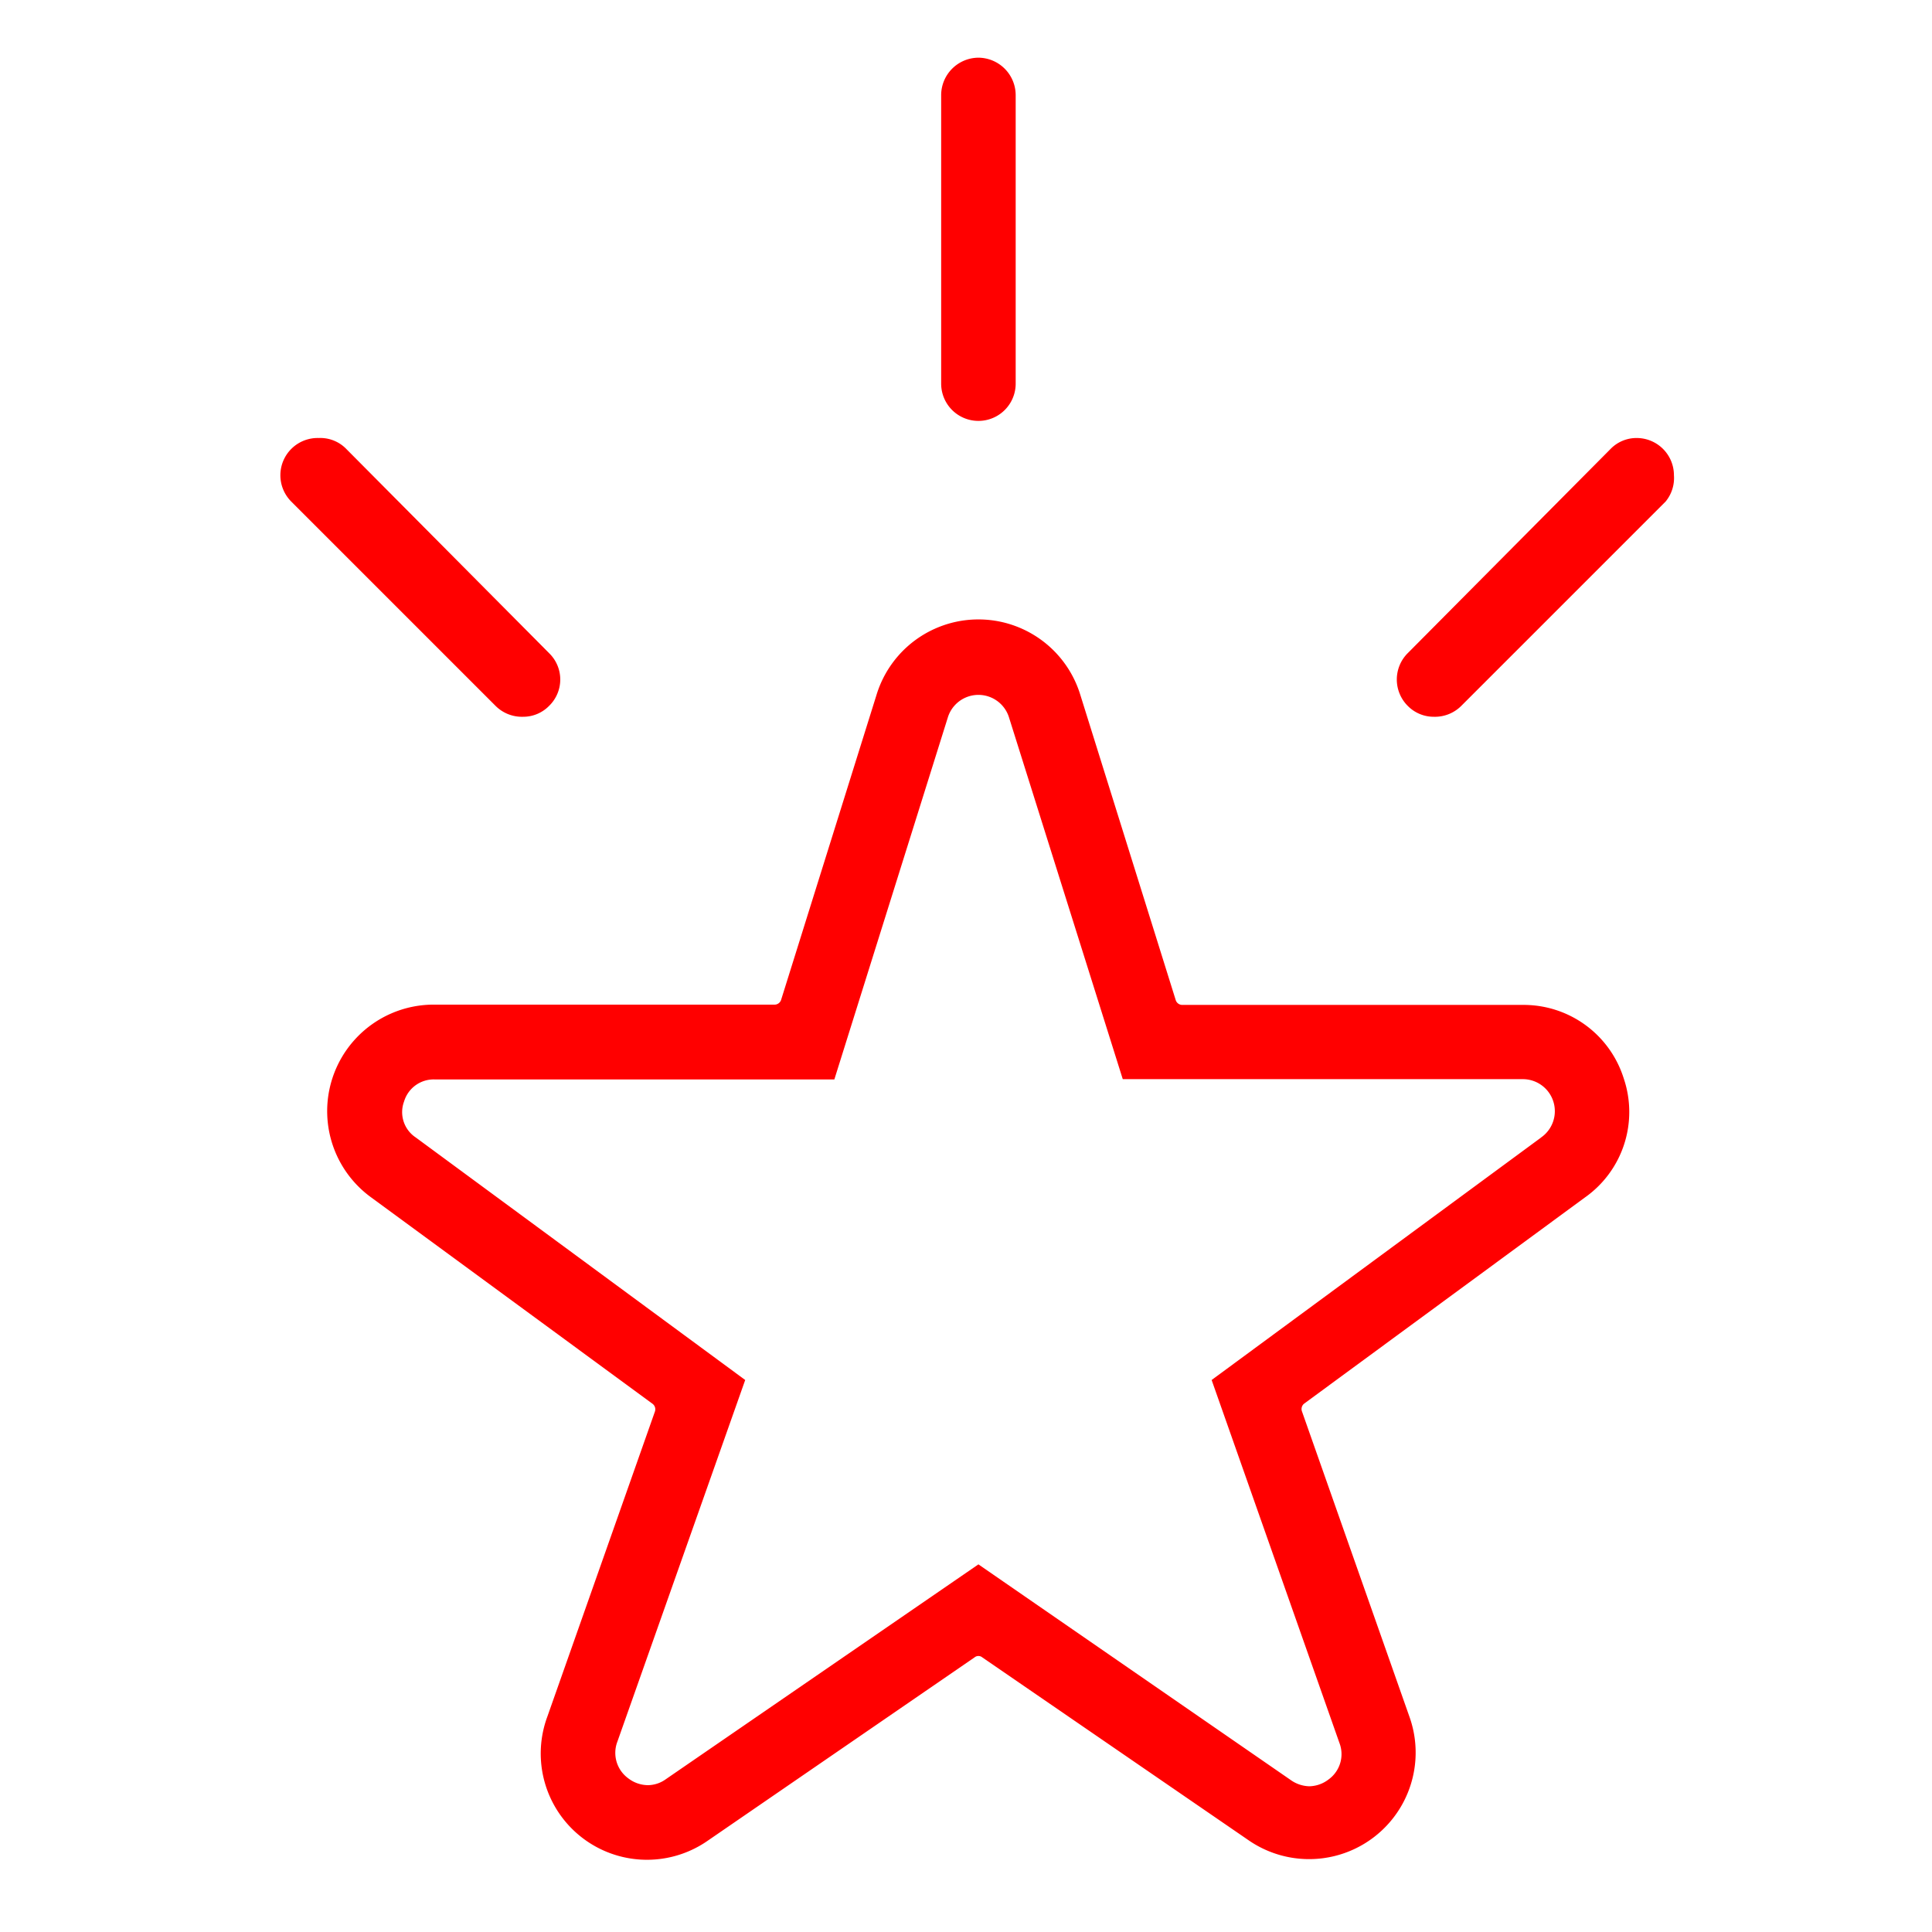 <?xml version="1.0" encoding="UTF-8"?> <svg xmlns="http://www.w3.org/2000/svg" viewBox="0 0 70 70"><path d="M58.83,39.07a3.8,3.8,0,0,0-3.66-2.66H42.84a.25.25,0,0,1-.24-.17L39.14,25.17a3.86,3.86,0,0,0-7.38,0L28.3,36.23a.25.25,0,0,1-.24.17H15.77a3.86,3.86,0,0,0-2.3,7l10.17,7.46a.25.25,0,0,1,.09.28L19.83,62.2a3.85,3.85,0,0,0,5.83,4.48l9.65-6.63a.22.22,0,0,1,.28,0l9.64,6.62a3.86,3.86,0,0,0,5.84-4.46l-3.9-11.08a.25.25,0,0,1,.09-.28l10.16-7.46A3.79,3.79,0,0,0,58.83,39.07Zm-3,2.15L43.9,50l4.63,13.15a1.13,1.13,0,0,1-.39,1.32,1.18,1.18,0,0,1-.7.25,1.21,1.21,0,0,1-.68-.23L35.45,56.68,24.13,64.46a1.13,1.13,0,0,1-.66.22,1.19,1.19,0,0,1-.71-.25,1.14,1.14,0,0,1-.39-1.33L27,50,15.06,41.21a1.1,1.1,0,0,1-.42-1.3,1.12,1.12,0,0,1,1.11-.8H30.23L34.34,26a1.16,1.16,0,0,1,2.22,0L40.68,39.1H55.15a1.16,1.16,0,0,1,.69,2.11Z" fill="red"></path><path d="M47.33,64.41l.11,0h-.11Z" fill="red"></path><path d="M35.45,2.09A1.36,1.36,0,0,0,34.1,3.44V13.9a1.35,1.35,0,1,0,2.7,0V3.44A1.36,1.36,0,0,0,35.45,2.09Z" fill="red"></path><path d="M12.55,16.27a1.31,1.31,0,0,0-1-.4,1.35,1.35,0,0,0-1,2.3l7.4,7.4a1.35,1.35,0,0,0,1,.4,1.31,1.31,0,0,0,.95-.4,1.33,1.33,0,0,0,0-1.9Z" fill="red"></path><path d="M60.65,17.22a1.35,1.35,0,0,0-1.35-1.35,1.31,1.31,0,0,0-.95.4L51,23.67a1.35,1.35,0,0,0,0,1.9,1.32,1.32,0,0,0,.95.4,1.35,1.35,0,0,0,1-.4l7.4-7.4A1.34,1.34,0,0,0,60.65,17.22Z" fill="red"></path></svg> 